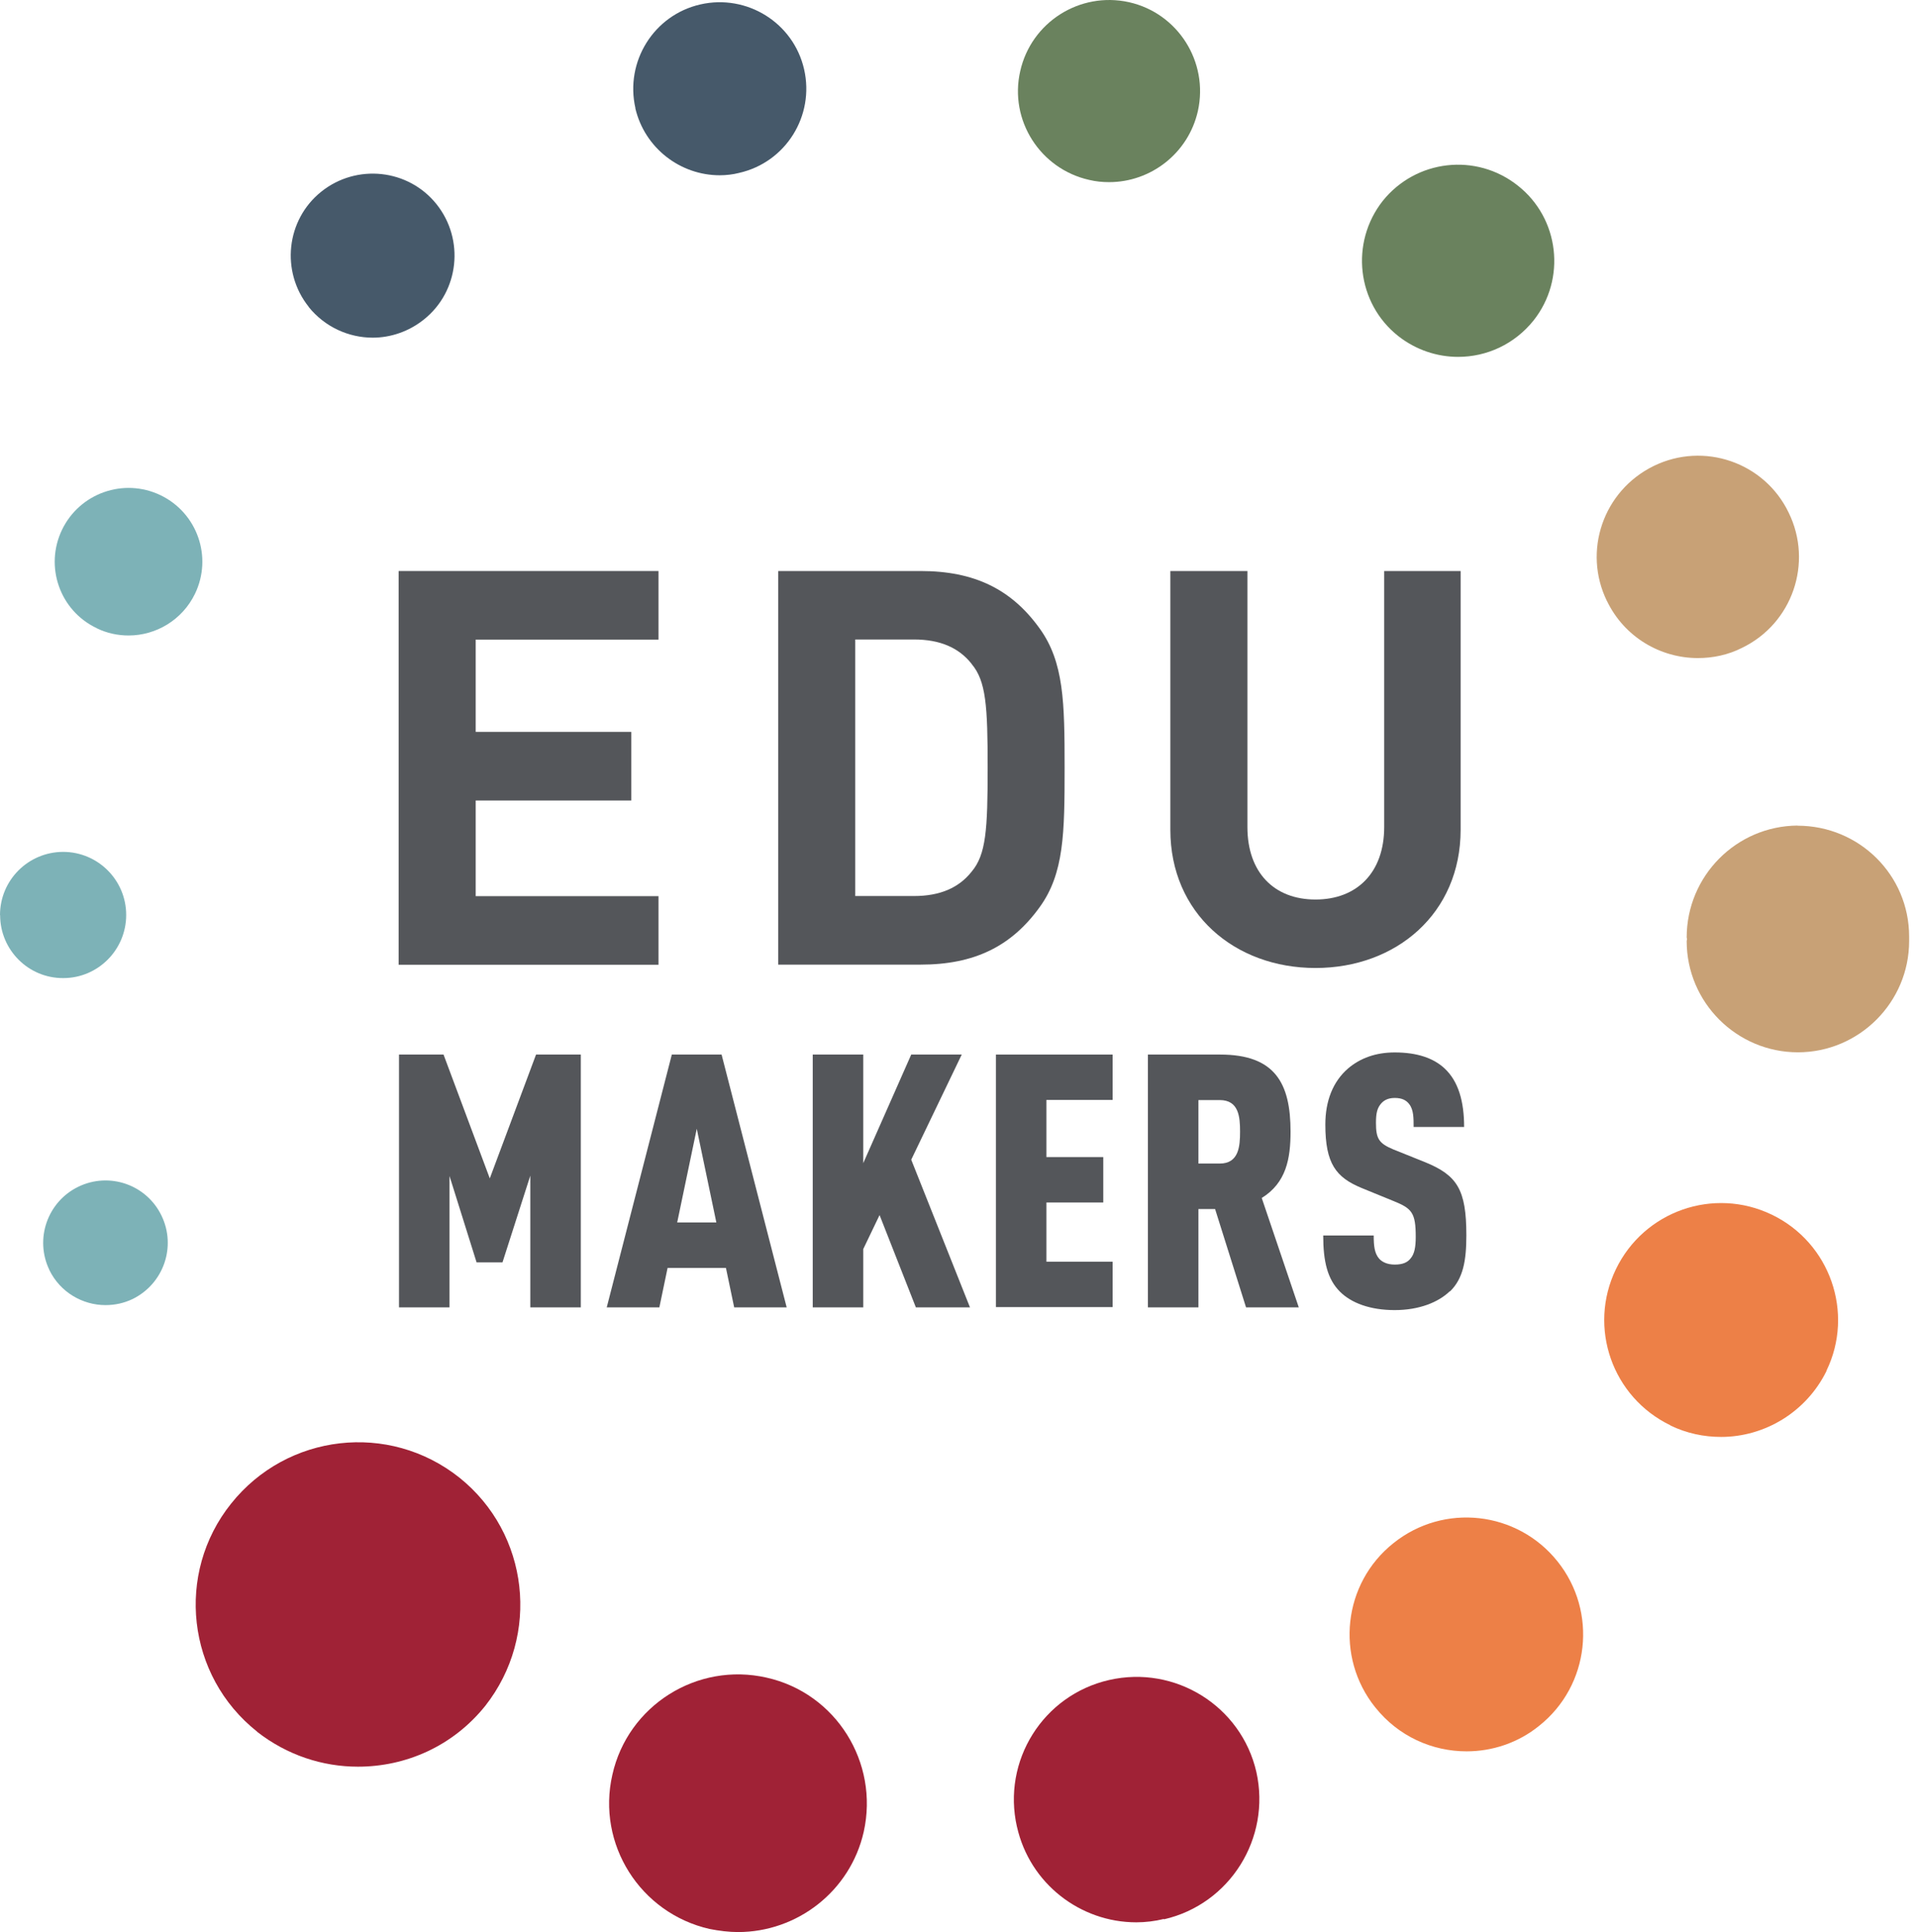 <?xml version="1.0" encoding="UTF-8"?>
<svg xmlns="http://www.w3.org/2000/svg" width="131" height="132" viewBox="0 0 131 132" fill="none">
  <path d="M48.484 131.787C43.746 130.705 40.764 125.993 41.846 121.255C42.902 116.518 47.64 113.535 52.386 114.617C57.124 115.674 60.08 120.412 59.024 125.149C58.104 129.214 54.474 132 50.435 132C49.813 132 49.131 131.915 48.484 131.787Z" fill="#A02236"></path>
  <path d="M69.496 124.817C68.465 120.301 71.277 115.81 75.793 114.779C80.309 113.748 84.825 116.56 85.856 121.068C86.862 125.584 84.05 130.1 79.534 131.131V131.105C78.912 131.259 78.272 131.335 77.65 131.335C73.833 131.335 70.374 128.702 69.496 124.808V124.817Z" fill="#A02236"></path>
  <path d="M17.57 118.307C12.756 114.49 11.972 107.494 15.798 102.722C19.615 97.942 26.576 97.124 31.391 100.95C36.163 104.767 36.946 111.729 33.163 116.543C30.948 119.304 27.735 120.701 24.463 120.701C22.043 120.701 19.623 119.917 17.57 118.316V118.307Z" fill="#A02236"></path>
  <path d="M93.976 116.646C91.224 113.212 91.769 108.167 95.229 105.424C98.671 102.671 103.682 103.234 106.434 106.676C109.186 110.11 108.641 115.154 105.181 117.907C103.733 119.083 101.96 119.653 100.222 119.653C97.862 119.653 95.553 118.622 93.985 116.654L93.976 116.646Z" fill="#ED8047"></path>
  <path d="M3.374 86.763C2.352 84.641 3.246 82.102 5.351 81.08C7.473 80.049 10.012 80.935 11.034 83.048C12.066 85.17 11.179 87.709 9.066 88.749C8.461 89.038 7.839 89.166 7.209 89.166C5.641 89.166 4.116 88.288 3.374 86.772V86.763Z" fill="#7DB2B7"></path>
  <path d="M114.153 97.38C110.174 95.463 108.504 90.7 110.421 86.72C112.339 82.741 117.102 81.071 121.081 82.988C125.06 84.905 126.73 89.694 124.813 93.648V93.673C123.416 96.502 120.561 98.172 117.613 98.172C116.437 98.172 115.253 97.925 114.145 97.388L114.153 97.38Z" fill="#ED8047"></path>
  <path d="M0 62.521C0 60.135 1.926 58.209 4.312 58.201C6.689 58.201 8.623 60.126 8.623 62.512C8.623 64.889 6.697 66.824 4.329 66.824C1.943 66.841 0.009 64.898 0.009 62.529L0 62.521Z" fill="#7DB2B7"></path>
  <path d="M109.816 41.074C108.138 37.649 109.561 33.525 113.003 31.838C116.429 30.159 120.578 31.582 122.231 35.025C123.91 38.45 122.487 42.6 119.044 44.261C118.09 44.747 117.042 44.96 116.028 44.96C113.472 44.96 111.009 43.537 109.816 41.066V41.074Z" fill="#C8A176"></path>
  <path d="M122.845 56.403C118.653 56.429 115.261 59.846 115.261 64.055C115.261 64.081 115.287 64.123 115.287 64.149C115.287 64.2 115.261 64.243 115.261 64.294C115.261 68.486 118.678 71.894 122.862 71.894C127.046 71.894 130.462 68.477 130.462 64.294V63.987C130.462 59.778 127.046 56.412 122.836 56.412L122.845 56.403Z" fill="#C8A176"></path>
  <path d="M21.098 20.965C19.172 18.554 19.547 15.018 21.958 13.092C24.37 11.166 27.906 11.541 29.831 13.952C31.757 16.364 31.382 19.9 28.971 21.826C27.94 22.652 26.696 23.07 25.469 23.07C23.833 23.07 22.197 22.345 21.089 20.965H21.098Z" fill="#46596A"></path>
  <path d="M95.561 22.968C92.715 20.727 92.246 16.585 94.487 13.731C96.754 10.902 100.87 10.416 103.724 12.683C106.57 14.924 107.039 19.065 104.798 21.894C103.485 23.53 101.585 24.382 99.643 24.382C98.211 24.382 96.771 23.913 95.561 22.968Z" fill="#6A825E"></path>
  <path d="M43.422 7.391C42.698 4.213 44.675 1.026 47.861 0.302C51.04 -0.422 54.227 1.554 54.951 4.741C55.675 7.919 53.698 11.089 50.511 11.813C50.077 11.924 49.617 11.975 49.182 11.975C46.49 11.975 44.053 10.118 43.414 7.391H43.422Z" fill="#46596A"></path>
  <path d="M74.43 12.291C71.081 11.541 68.951 8.209 69.718 4.861C70.468 1.512 73.799 -0.593 77.148 0.149C80.496 0.898 82.601 4.23 81.86 7.579C81.212 10.467 78.647 12.444 75.793 12.444C75.333 12.444 74.89 12.402 74.43 12.291Z" fill="#6A825E"></path>
  <path d="M6.604 42.914C4.09 41.721 3.033 38.714 4.235 36.2C5.445 33.686 8.453 32.63 10.966 33.831C13.48 35.041 14.537 38.049 13.327 40.563C12.457 42.361 10.66 43.417 8.785 43.417C8.061 43.417 7.311 43.264 6.612 42.923L6.604 42.914Z" fill="#7DB2B7"></path>
  <path d="M36.239 89.32V80.322L34.339 86.244H32.567L30.718 80.347V89.32H27.267V72.048H30.309L33.47 80.509L36.631 72.048H39.69V89.32H36.239Z" fill="#54565A"></path>
  <path d="M50.171 89.32L49.608 86.627H45.62L45.058 89.32H41.462L45.91 72.048H49.31L53.758 89.32H50.162H50.171ZM47.614 77.118L46.277 83.517H48.952L47.614 77.118Z" fill="#54565A"></path>
  <path d="M62.586 89.32L60.106 83.014L58.99 85.34V89.32H55.539V72.048H58.99V79.469L62.27 72.048H65.721L62.27 79.231L66.284 89.32H62.586Z" fill="#54565A"></path>
  <path d="M68.056 89.32V72.048H76.031V75.149H71.507V79.052H75.392V82.154H71.507V86.201H76.031V89.302H68.056V89.32Z" fill="#54565A"></path>
  <path d="M85.149 89.32L83.035 82.605H81.894V89.32H78.443V72.048H83.376C87.142 72.048 88.191 74.016 88.191 77.314C88.191 79.154 87.901 80.807 86.222 81.847L88.753 89.32H85.157H85.149ZM83.351 75.158H81.894V79.495H83.351C84.663 79.495 84.74 78.311 84.74 77.314C84.74 76.317 84.663 75.158 83.351 75.158Z" fill="#54565A"></path>
  <path d="M99.072 88.22C98.296 88.97 96.984 89.507 95.306 89.507C93.627 89.507 92.34 89.021 91.565 88.246C90.713 87.394 90.423 86.184 90.423 84.411H93.874C93.874 85.11 93.925 85.621 94.24 85.988C94.436 86.209 94.777 86.397 95.314 86.397C95.851 86.397 96.192 86.252 96.405 85.962C96.652 85.672 96.746 85.212 96.746 84.505C96.746 82.852 96.481 82.562 95.237 82.06L93.048 81.165C91.301 80.441 90.568 79.512 90.568 76.828C90.568 75.226 91.079 73.897 92.127 72.993C92.954 72.295 94.002 71.903 95.314 71.903C96.848 71.903 97.964 72.295 98.714 72.993C99.66 73.871 100.052 75.251 100.052 76.998H96.601C96.601 76.393 96.601 75.831 96.311 75.448C96.115 75.183 95.825 75.013 95.314 75.013C94.803 75.013 94.513 75.209 94.317 75.473C94.096 75.763 94.028 76.129 94.028 76.709C94.028 77.799 94.224 78.115 95.22 78.532L97.385 79.401C99.575 80.296 100.205 81.267 100.205 84.394C100.205 86.141 99.984 87.351 99.089 88.229L99.072 88.22Z" fill="#54565A"></path>
  <path d="M27.241 65.904V39.012H44.998V43.699H32.507V50.004H43.141V54.691H32.507V61.226H44.998V65.912H27.241V65.904Z" fill="#54565A"></path>
  <path d="M71.047 61.976C69.112 64.66 66.582 65.904 62.909 65.904H53.178V39.012H62.909C66.582 39.012 69.121 40.256 71.047 42.94C72.708 45.241 72.751 48.002 72.751 52.458C72.751 56.914 72.717 59.675 71.047 61.976ZM66.394 45.352C65.525 44.252 64.239 43.69 62.458 43.69H58.444V61.218H62.458C64.239 61.218 65.525 60.655 66.394 59.556C67.383 58.389 67.493 56.684 67.493 52.458C67.493 48.232 67.383 46.528 66.394 45.36V45.352Z" fill="#54565A"></path>
  <path d="M89.895 66.134C84.365 66.134 79.977 62.393 79.977 56.693V39.012H85.243V56.505C85.243 59.599 87.057 61.456 89.895 61.456C92.732 61.456 94.59 59.607 94.59 56.505V39.012H99.813V56.693C99.813 62.393 95.425 66.134 89.895 66.134Z" fill="#54565A"></path>
</svg>
